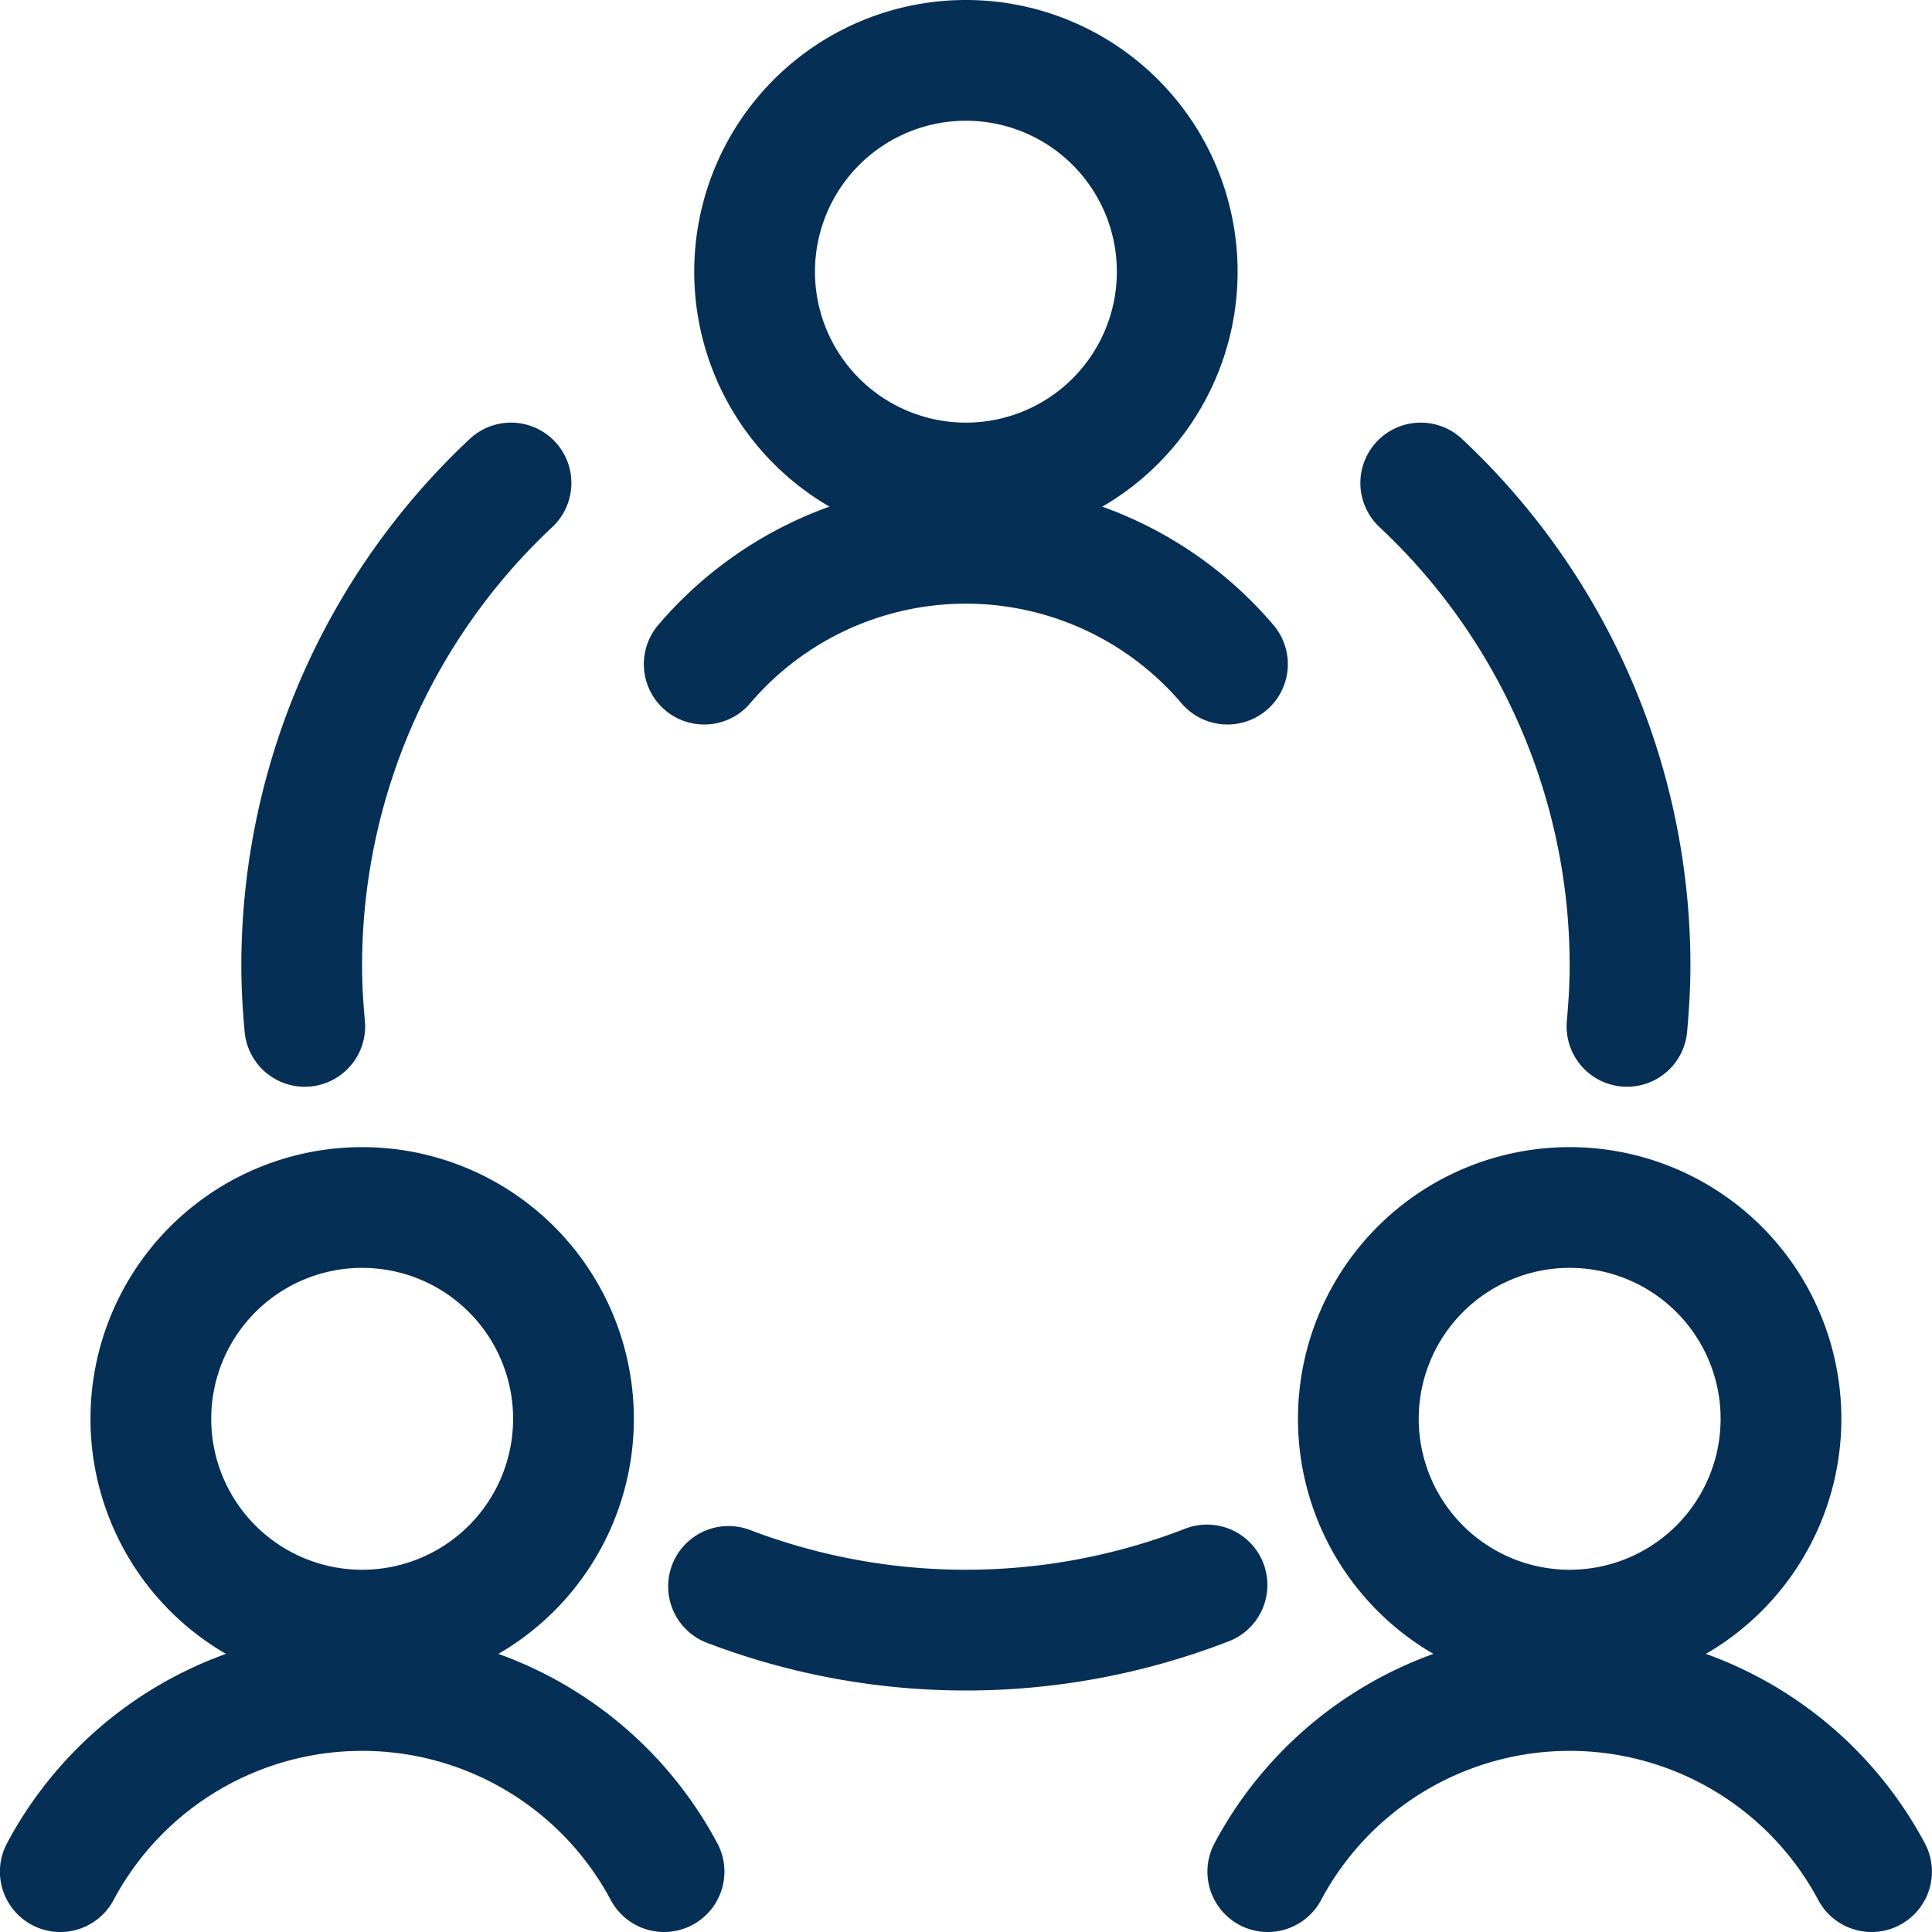 <svg viewBox="0 0 24 24" xmlns="http://www.w3.org/2000/svg" id="Team-Meeting--Streamline-Ultimate" height="24" width="24">
  <desc>
    Team Meeting Streamline Icon: https://streamlinehq.com
  </desc>
  <path d="M1.874 17.625a2.625 2.625 0 1 0 5.25 0 2.625 2.625 0 1 0 -5.25 0Z" fill="none" stroke="#052f55" stroke-linecap="round" stroke-linejoin="round" stroke-width="1.5"></path>
  <path d="M8.249 23.25a4.25 4.25 0 0 0 -7.5 0" fill="none" stroke="#052f55" stroke-linecap="round" stroke-linejoin="round" stroke-width="1.5"></path>
  <path d="M16.874 17.625a2.625 2.625 0 1 0 5.25 0 2.625 2.625 0 1 0 -5.25 0Z" fill="none" stroke="#052f55" stroke-linecap="round" stroke-linejoin="round" stroke-width="1.5"></path>
  <path d="M23.249 23.25a4.25 4.25 0 0 0 -7.5 0" fill="none" stroke="#052f55" stroke-linecap="round" stroke-linejoin="round" stroke-width="1.5"></path>
  <path d="M9.374 3.375a2.625 2.625 0 1 0 5.25 0 2.625 2.625 0 1 0 -5.25 0Z" fill="none" stroke="#052f55" stroke-linecap="round" stroke-linejoin="round" stroke-width="1.5"></path>
  <path d="M15.248 8.25a4.269 4.269 0 0 0 -6.5 0" fill="none" stroke="#052f55" stroke-linecap="round" stroke-linejoin="round" stroke-width="1.5"></path>
  <path d="M9.05 19.707a8.277 8.277 0 0 0 5.944 -0.018" fill="none" stroke="#052f55" stroke-linecap="round" stroke-linejoin="round" stroke-width="1.5"></path>
  <path d="M6.348 6a8.217 8.217 0 0 0 -2.6 6c0 0.253 0.015 0.5 0.038 0.75" fill="none" stroke="#052f55" stroke-linecap="round" stroke-linejoin="round" stroke-width="1.5"></path>
  <path d="M20.211 12.75c0.022 -0.248 0.038 -0.5 0.038 -0.75a8.214 8.214 0 0 0 -2.6 -6" fill="none" stroke="#052f55" stroke-linecap="round" stroke-linejoin="round" stroke-width="1.5"></path>
</svg>